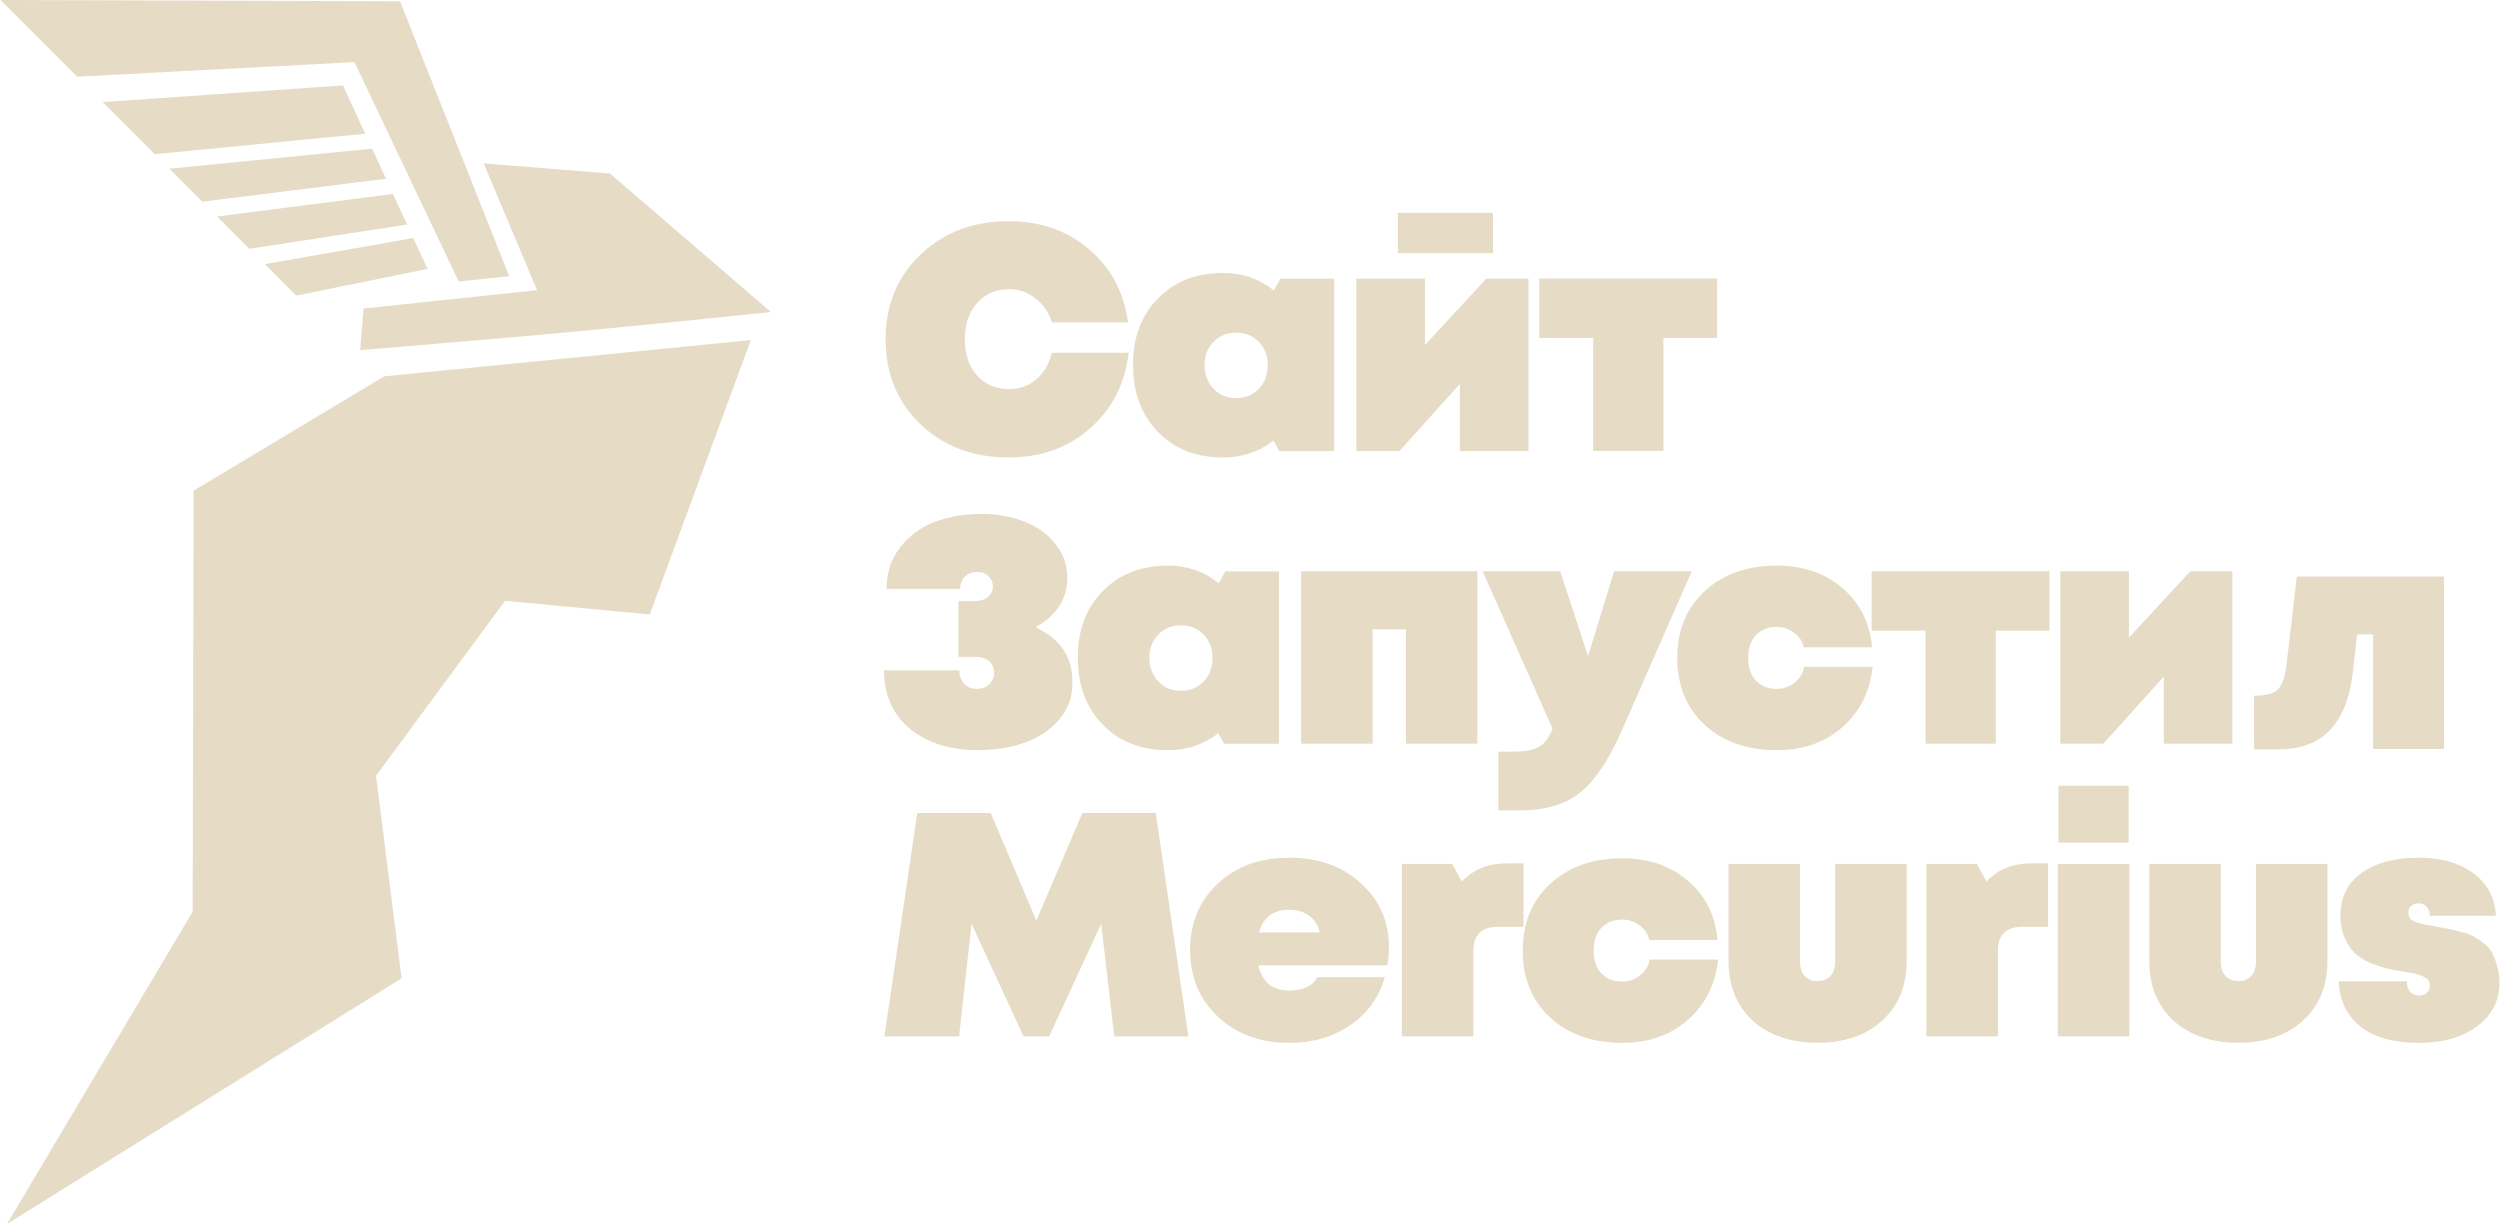 <?xml version="1.0" encoding="UTF-8"?> <svg xmlns="http://www.w3.org/2000/svg" width="913" height="447" viewBox="0 0 913 447" fill="none"> <path d="M838.797 210.562H892.556V273.53H866.669V231.669H860.839L859.203 246.011C856.947 264.435 847.971 273.647 832.269 273.647H823.173V254.057H823.522C827.565 254.057 830.362 253.28 831.914 251.724C833.472 250.092 834.519 247.022 835.067 242.513L838.797 210.562Z" fill="#E6DCC6"></path> <path d="M368.443 167.065C355.382 167.065 344.614 163.023 336.14 154.938C327.666 146.776 323.429 136.437 323.429 123.921C323.429 111.405 327.666 101.105 336.14 93.02C344.614 84.858 355.382 80.776 368.443 80.776C380.027 80.776 389.783 84.197 397.713 91.038C405.72 97.801 410.463 106.702 411.94 117.741H384.185C383.019 114.087 380.998 111.172 378.121 108.995C375.323 106.741 372.135 105.613 368.559 105.613C363.739 105.613 359.813 107.323 356.78 110.744C353.827 114.087 352.35 118.479 352.35 123.921C352.35 129.362 353.827 133.754 356.78 137.097C359.813 140.44 363.739 142.112 368.559 142.112C372.369 142.112 375.672 140.907 378.471 138.496C381.348 136.009 383.213 132.783 384.069 128.818H412.173C410.852 140.169 406.148 149.38 398.062 156.454C390.055 163.529 380.181 167.065 368.443 167.065Z" fill="#E6DCC6"></path> <path d="M467.651 101.774H487.242V164.742H467.184L465.085 160.894C459.799 165.013 453.657 167.074 446.661 167.074C436.865 167.074 428.934 163.964 422.871 157.745C416.807 151.526 413.775 143.363 413.775 133.258C413.775 123.229 416.807 115.145 422.871 109.003C428.934 102.784 436.865 99.674 446.661 99.674C453.735 99.674 459.916 101.812 465.202 106.087L467.651 101.774ZM439.897 133.374C439.897 135.628 440.402 137.689 441.412 139.554C442.423 141.342 443.784 142.781 445.494 143.868C447.282 144.879 449.264 145.384 451.442 145.384C454.785 145.384 457.545 144.258 459.721 142.003C461.898 139.671 462.986 136.795 462.986 133.374C462.986 129.953 461.898 127.116 459.721 124.862C457.545 122.608 454.785 121.48 451.442 121.48C448.098 121.48 445.338 122.608 443.162 124.862C440.985 127.116 439.897 129.953 439.897 133.374Z" fill="#E6DCC6"></path> <path d="M545.243 77.736V92.428H510.492V77.736H545.243ZM542.793 101.757H558.187V164.725H533.115V140.238L511.074 164.725H495.332V101.757H520.403V126.011L542.793 101.757Z" fill="#E6DCC6"></path> <path d="M627.079 101.729V123.418H607.485V164.698H581.832V123.418H562.125V101.729H627.079Z" fill="#E6DCC6"></path> <path d="M378.115 229.061C387.367 233.337 391.876 240.178 391.643 249.585C391.643 254.715 389.971 259.184 386.629 262.994C383.363 266.726 379.165 269.486 374.034 271.273C368.902 273.061 363.267 273.956 357.125 273.956C346.941 273.956 338.66 271.351 332.286 266.143C325.988 260.856 322.84 253.744 322.84 244.804H350.361C350.361 245.814 350.517 246.747 350.827 247.602C351.138 248.38 351.567 249.079 352.11 249.701C352.655 250.245 353.315 250.711 354.092 251.101C354.948 251.411 355.842 251.566 356.775 251.566C358.718 251.566 360.234 250.984 361.323 249.817C362.489 248.652 363.072 247.291 363.072 245.736C363.072 244.725 362.838 243.793 362.373 242.938C361.906 242.005 361.128 241.266 360.04 240.722C359.03 240.178 357.785 239.907 356.308 239.907H350.011V219.5H355.725C357.98 219.5 359.69 218.995 360.856 217.984C362.022 216.896 362.605 215.613 362.605 214.136C362.605 212.736 362.101 211.531 361.09 210.521C360.079 209.433 358.641 208.888 356.775 208.888C354.986 208.888 353.509 209.471 352.344 210.637C351.255 211.804 350.673 213.28 350.594 215.069H323.773C323.773 209.316 325.367 204.34 328.554 200.143C331.819 195.867 336.017 192.719 341.149 190.698C346.358 188.676 352.11 187.666 358.407 187.666C363.928 187.666 369.019 188.56 373.684 190.348C378.426 192.058 382.274 194.74 385.229 198.394C388.261 201.97 389.777 206.167 389.777 210.987C389.777 218.761 385.889 224.786 378.115 229.061Z" fill="#E6DCC6"></path> <path d="M447.494 208.664H467.085V271.632H447.027L444.928 267.783C439.642 271.904 433.499 273.964 426.503 273.964C416.707 273.964 408.777 270.854 402.713 264.635C396.649 258.416 393.617 250.253 393.617 240.148C393.617 230.119 396.649 222.035 402.713 215.894C408.777 209.675 416.707 206.564 426.503 206.564C433.578 206.564 439.758 208.703 445.045 212.979L447.494 208.664ZM419.739 240.264C419.739 242.518 420.244 244.579 421.255 246.444C422.266 248.233 423.627 249.671 425.337 250.758C427.124 251.769 429.107 252.274 431.283 252.274C434.627 252.274 437.387 251.147 439.564 248.893C441.74 246.561 442.829 243.685 442.829 240.264C442.829 236.845 441.74 234.007 439.564 231.752C437.387 229.498 434.627 228.37 431.283 228.37C427.941 228.37 425.18 229.498 423.004 231.752C420.827 234.007 419.739 236.845 419.739 240.264Z" fill="#E6DCC6"></path> <path d="M475.175 208.619H539.547V271.587H513.425V229.841H501.297V271.587H475.175V208.619Z" fill="#E6DCC6"></path> <path d="M589.501 208.619H617.838L592.182 267.039C587.363 277.922 582.232 285.464 576.789 289.661C571.426 293.859 564.117 295.958 554.866 295.958H547.17V274.502H553C555.8 274.502 558.053 274.23 559.764 273.686C561.552 273.141 562.991 272.287 564.079 271.12C565.167 269.955 566.139 268.283 566.994 266.106L541.456 208.619H569.792L579.938 239.636L589.501 208.619Z" fill="#E6DCC6"></path> <path d="M648.918 273.964C638.035 273.964 629.251 270.894 622.562 264.752C615.878 258.533 612.533 250.37 612.533 240.264C612.533 230.159 615.878 222.035 622.562 215.894C629.251 209.675 638.035 206.564 648.918 206.564C658.562 206.564 666.569 209.325 672.94 214.844C679.317 220.285 682.891 227.476 683.673 236.416H658.712C658.327 234.318 657.196 232.568 655.331 231.17C653.466 229.692 651.33 228.954 648.918 228.954C645.729 228.954 643.167 229.965 641.223 231.985C639.358 234.007 638.426 236.766 638.426 240.264C638.426 243.763 639.358 246.523 641.223 248.544C643.167 250.565 645.729 251.575 648.918 251.575C651.409 251.575 653.586 250.798 655.451 249.244C657.394 247.688 658.519 245.783 658.832 243.529H683.901C682.891 252.703 679.161 260.087 672.705 265.684C666.334 271.204 658.405 273.964 648.918 273.964Z" fill="#E6DCC6"></path> <path d="M748.459 208.619V230.308H728.865V271.587H703.213V230.308H683.504V208.619H748.459Z" fill="#E6DCC6"></path> <path d="M799.885 208.619H815.274V271.587H790.205V247.1L768.162 271.587H752.418V208.619H777.493V232.874L799.885 208.619Z" fill="#E6DCC6"></path> <path d="M433.989 378.529H406.935L402.154 337.366L383.145 378.529H373.816L354.808 337.366L350.26 378.529H322.972L334.983 296.904H361.805L378.481 336.201L395.273 296.904H422.095L433.989 378.529Z" fill="#E6DCC6"></path> <path d="M507.265 346.112C507.265 347.9 507.071 350.037 506.682 352.525H459.569C460.969 358.666 464.701 361.738 470.765 361.738C475.896 361.738 479.356 360.105 481.144 356.84H505.749C503.573 364.303 499.336 370.172 493.039 374.448C486.819 378.723 479.394 380.861 470.765 380.861C460.269 380.861 451.601 377.673 444.759 371.299C437.996 364.925 434.614 356.801 434.614 346.928C434.614 337.056 437.996 328.971 444.759 322.674C451.523 316.377 460.192 313.229 470.765 313.229C481.493 313.229 490.239 316.339 497.003 322.558C503.845 328.698 507.265 336.55 507.265 346.112ZM470.765 332.236C465.012 332.236 461.357 334.995 459.803 340.515H481.96C481.338 337.872 480.055 335.851 478.112 334.451C476.168 332.974 473.719 332.236 470.765 332.236Z" fill="#E6DCC6"></path> <path d="M550.443 315.284H556.389V338.488H546.827C544.028 338.488 541.851 339.226 540.296 340.704C538.819 342.18 538.081 344.28 538.081 347.001V378.485H511.959V315.517H530.385L533.883 321.93C538.003 317.499 543.523 315.284 550.443 315.284Z" fill="#E6DCC6"></path> <path d="M592.491 380.854C581.607 380.854 572.822 377.784 566.136 371.642C559.45 365.422 556.107 357.26 556.107 347.154C556.107 337.049 559.45 328.925 566.136 322.784C572.822 316.564 581.607 313.456 592.491 313.456C602.131 313.456 610.138 316.215 616.515 321.734C622.886 327.176 626.466 334.367 627.242 343.307H602.287C601.896 341.208 600.771 339.459 598.905 338.059C597.04 336.582 594.901 335.844 592.491 335.844C589.303 335.844 586.738 336.854 584.794 338.875C582.929 340.897 581.995 343.656 581.995 347.154C581.995 350.653 582.929 353.412 584.794 355.434C586.738 357.455 589.303 358.465 592.491 358.465C594.979 358.465 597.156 357.688 599.022 356.134C600.966 354.579 602.095 352.674 602.402 350.42H627.477C626.466 359.593 622.736 366.978 616.281 372.575C609.904 378.094 601.975 380.854 592.491 380.854Z" fill="#E6DCC6"></path> <path d="M687.342 372.764C681.435 378.127 673.584 380.809 663.783 380.809C653.989 380.809 646.102 378.127 640.116 372.764C634.202 367.321 631.249 360.014 631.249 350.842V315.509H657.37V351.308C657.37 353.484 657.954 355.195 659.121 356.438C660.288 357.682 661.84 358.305 663.783 358.305C665.733 358.305 667.285 357.682 668.452 356.438C669.619 355.195 670.203 353.484 670.203 351.308V315.509H696.324V350.842C696.324 360.014 693.328 367.321 687.342 372.764Z" fill="#E6DCC6"></path> <path d="M742.01 315.284H747.954V338.488H738.394C735.597 338.488 733.419 339.226 731.861 340.704C730.387 342.18 729.647 344.28 729.647 347.001V378.485H703.525V315.517H721.953L725.448 321.93C729.569 317.499 735.092 315.284 742.01 315.284Z" fill="#E6DCC6"></path> <path d="M751.744 307.717V286.961H777.396V307.717H751.744ZM751.509 378.498V315.53H777.631V378.498H751.509Z" fill="#E6DCC6"></path> <path d="M841.004 372.764C835.097 378.127 827.246 380.809 817.452 380.809C807.651 380.809 799.764 378.127 793.778 372.764C787.871 367.321 784.911 360.014 784.911 350.842V315.509H811.032V351.308C811.032 353.484 811.616 355.195 812.783 356.438C813.95 357.682 815.508 358.305 817.452 358.305C819.395 358.305 820.947 357.682 822.114 356.438C823.281 355.195 823.865 353.484 823.865 351.308V315.509H849.986V350.842C849.986 360.014 846.99 367.321 841.004 372.764Z" fill="#E6DCC6"></path> <path d="M883.406 380.861C874.231 380.861 867.12 378.878 862.067 374.914C857.013 370.872 854.366 365.352 854.137 358.356H878.978C878.978 360.066 879.405 361.387 880.259 362.32C881.192 363.176 882.239 363.603 883.406 363.603C884.495 363.603 885.427 363.292 886.203 362.67C886.985 361.971 887.37 361.038 887.37 359.871C887.37 359.328 887.256 358.822 887.021 358.356C886.865 357.889 886.516 357.501 885.974 357.19C885.427 356.879 884.922 356.607 884.452 356.373C883.989 356.141 883.249 355.906 882.239 355.674C881.306 355.441 880.53 355.285 879.91 355.207C879.363 355.13 878.466 354.974 877.227 354.741C874.893 354.353 872.872 353.963 871.163 353.575C869.454 353.108 867.469 352.409 865.213 351.476C863.035 350.466 861.248 349.299 859.853 347.977C858.451 346.578 857.248 344.712 856.237 342.381C855.226 340.048 854.721 337.367 854.721 334.335C854.721 327.727 857.284 322.558 862.416 318.826C867.625 315.095 874.58 313.229 883.291 313.229C891.684 313.229 898.41 315.172 903.463 319.06C908.517 322.868 911.2 328 911.513 334.451H887.37C887.37 332.974 886.943 331.846 886.089 331.07C885.313 330.292 884.38 329.903 883.291 329.903C882.281 329.903 881.384 330.214 880.608 330.836C879.91 331.381 879.555 332.236 879.555 333.402C879.555 334.179 879.79 334.879 880.259 335.501C880.722 336.045 881.541 336.511 882.708 336.9C883.875 337.211 884.886 337.483 885.74 337.716C886.594 337.872 887.954 338.105 889.819 338.416C891.918 338.805 893.398 339.077 894.253 339.232C895.107 339.388 896.545 339.738 898.566 340.281C900.587 340.748 902.067 341.253 903 341.797C904.011 342.342 905.25 343.158 906.73 344.246C908.204 345.256 909.293 346.423 909.997 347.744C910.694 348.988 911.314 350.582 911.862 352.525C912.481 354.391 912.794 356.49 912.794 358.822C912.794 365.43 910.075 370.755 904.63 374.797C899.264 378.84 892.189 380.861 883.406 380.861Z" fill="#E6DCC6"></path> <path d="M133.388 48.827L56.511 56.306L37.472 37.277L125.249 31.203L133.388 48.827Z" fill="#E6DCC6"></path> <path d="M140.966 65.277L73.878 73.659L61.841 61.624L135.906 54.283L139.924 62.96L140.966 65.277Z" fill="#E6DCC6"></path> <path d="M70.705 179.22C70.584 230.457 70.468 281.699 70.358 332.947L2.566 446.984L146.663 357.27L137.324 283.322L184.437 219.422L237.286 224.412L274.209 124.197L140.319 137.439L70.705 179.22Z" fill="#E6DCC6"></path> <path d="M132.769 112.669L131.946 122.839C131.807 124.514 131.676 126.189 131.537 127.871L178.286 123.95L180.021 123.776L186.884 123.203C218.836 120.345 250.38 117.257 281.516 113.936L272.198 105.901L222.785 63.382L176.635 59.669L196.118 105.954L132.769 112.669Z" fill="#E6DCC6"></path> <path d="M148.68 81.997C129.462 84.953 110.255 87.909 91.059 90.865L79.266 79.072C100.672 76.336 122.076 73.589 143.483 70.829L148.68 81.997Z" fill="#E6DCC6"></path> <path d="M156.146 98.211C140.162 101.469 124.165 104.715 108.158 107.949L104.331 104.122L96.747 96.469C114.814 93.257 132.878 90.076 150.94 86.923L156.146 98.211Z" fill="#E6DCC6"></path> <path d="M185.969 100.882L167.51 102.8C154.83 76.103 142.139 49.4 129.441 22.691L65.415 26.049C53.018 26.709 40.605 27.36 28.179 28.002L0.175 0L146.085 0.469C159.392 33.94 172.685 67.411 185.969 100.882Z" fill="#E6DCC6"></path> </svg> 